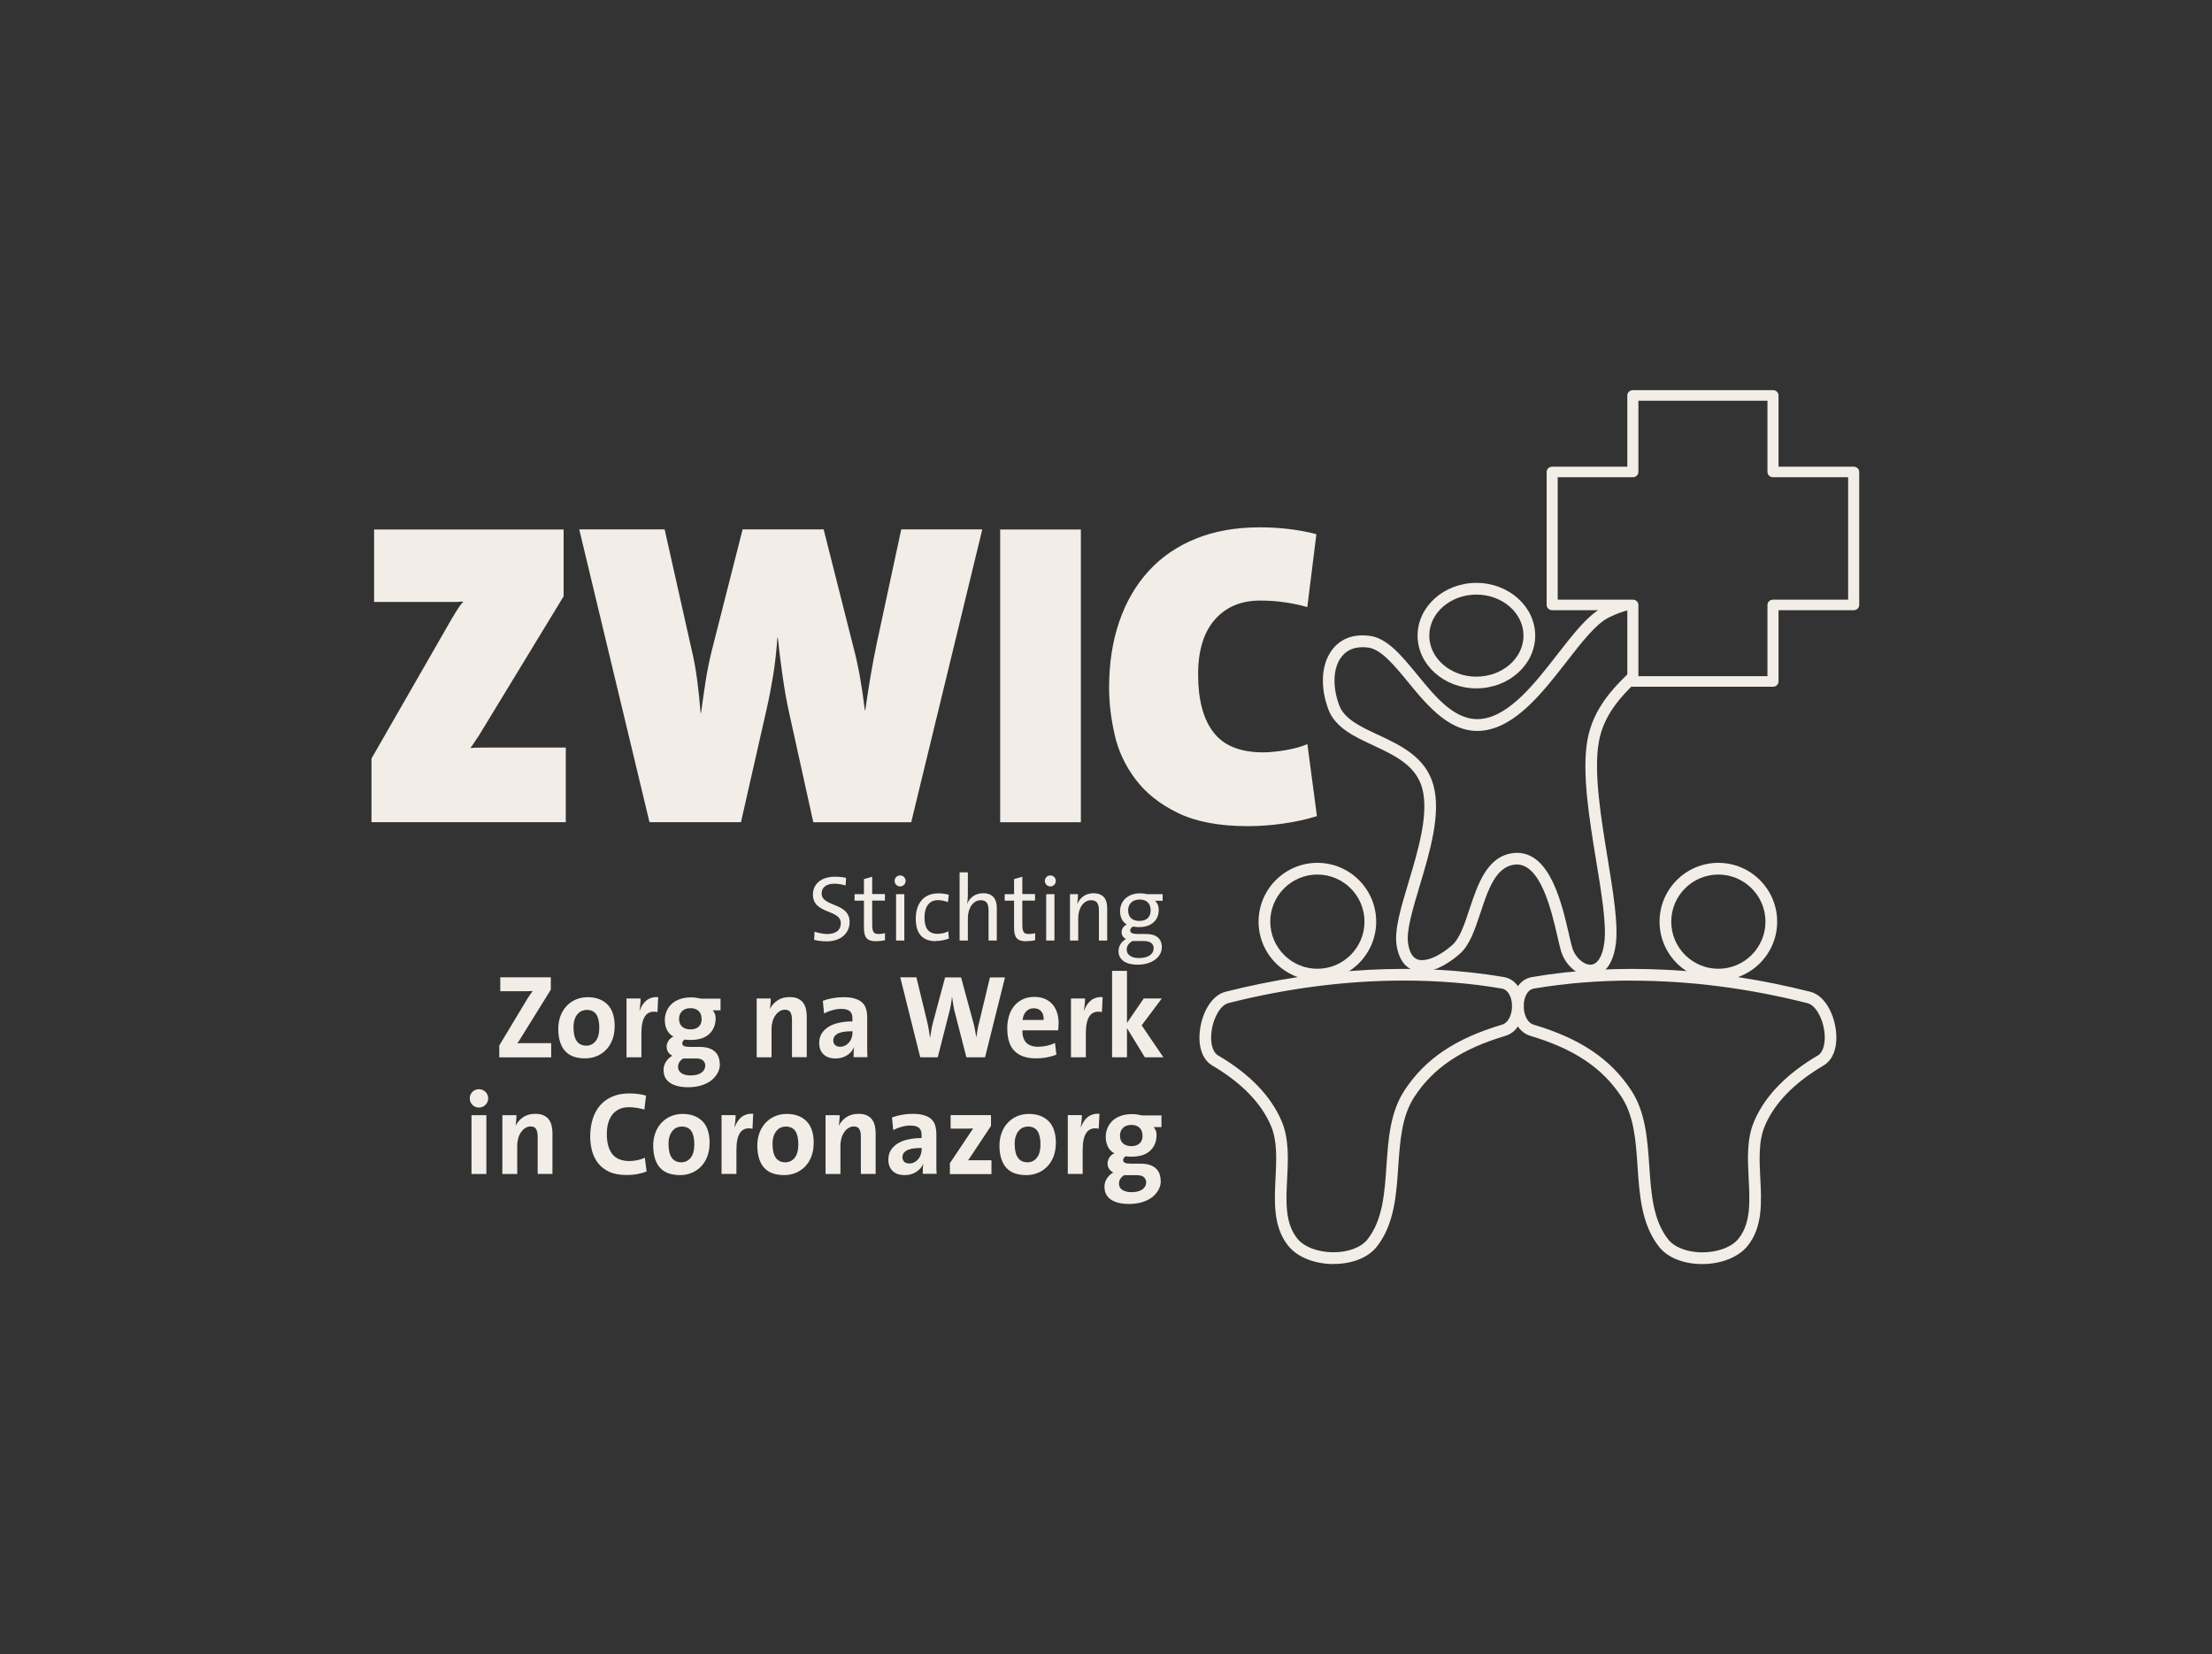 <?xml version="1.0" encoding="UTF-8"?><svg id="Layer_1" xmlns="http://www.w3.org/2000/svg" viewBox="0 0 243.72 182.23"><rect x="0" y="0" width="243.72" height="182.23" fill="#333333" stroke="none"/><defs><style>.cls-1{fill:#f2ede6;}</style></defs><path class="cls-1" d="M40.93,90.58v-7.02l8.89-15.48c.19-.32.38-.63.57-.93.19-.3.41-.6.67-.88-.13,0-.27,0-.43.02-.16.02-.38.02-.67.02h-8.74v-7.98h20.88v7.36l-9.36,15.38c-.16.22-.3.44-.43.64-.13.21-.29.44-.48.69.25-.03.76-.05,1.53-.05h8.98v8.22h-21.4Z"/><path class="cls-1" d="M100.41,90.58h-10.8l-2.67-12.09c-.26-1.18-.49-2.46-.69-3.85s-.39-2.84-.55-4.37h-.05c-.1,1.43-.25,2.79-.45,4.06-.21,1.27-.45,2.55-.74,3.82l-2.82,12.42h-10.08l-7.74-32.25h9.41l2.96,13.19c.25,1.02.46,2.14.62,3.37.16,1.23.29,2.44.38,3.65h.05c.16-1.18.33-2.33.5-3.46.17-1.13.41-2.27.69-3.42l3.39-13.33h8.93l3.25,12.85c.25.92.49,2,.72,3.22.22,1.23.41,2.51.57,3.85h.05c.38-2.74.81-5.24,1.29-7.5l2.67-12.42h8.93l-7.83,32.25Z"/><path class="cls-1" d="M110.2,90.58v-32.25h8.89v32.25h-8.89Z"/><path class="cls-1" d="M145.08,89.91c-1.12.35-2.33.62-3.66.81-1.32.19-2.64.29-3.94.29-3.15,0-5.72-.49-7.71-1.46-1.99-.97-3.55-2.21-4.68-3.73-1.13-1.51-1.9-3.16-2.29-4.94-.4-1.78-.6-3.49-.6-5.11,0-2.68.37-5.1,1.12-7.29.75-2.18,1.83-4.04,3.25-5.59s3.15-2.73,5.21-3.56c2.05-.83,4.4-1.24,7.05-1.24,1.05,0,2.12.06,3.2.19,1.08.13,2.09.32,3.01.57l-1,8.03c-.76-.22-1.59-.4-2.48-.53-.89-.13-1.8-.19-2.72-.19-2.1,0-3.77.7-4.99,2.1-1.23,1.4-1.84,3.41-1.84,6.02,0,2.8.56,4.94,1.7,6.4,1.13,1.47,2.95,2.2,5.47,2.2.7,0,1.52-.08,2.46-.24.94-.16,1.74-.38,2.41-.67l1.05,7.93Z"/><path class="cls-1" d="M91.07,103.7c-.49,0-.98-.06-1.37-.17l.05-.9c.39.14.93.26,1.4.26.82,0,1.49-.34,1.49-1.19,0-1.56-3.07-.95-3.07-3.16,0-1.14.89-1.96,2.42-1.96.41,0,.83.04,1.23.12l-.05.84c-.39-.11-.83-.19-1.23-.19-.93,0-1.41.43-1.41,1.08,0,1.5,3.08.96,3.08,3.13,0,1.25-.96,2.14-2.54,2.14Z"/><path class="cls-1" d="M96.53,103.69c-1.03,0-1.34-.43-1.34-1.53v-2.94h-1.03v-.72h1.03v-1.66l.91-.26v1.91h1.4v.72h-1.4v2.61c0,.84.15,1.07.72,1.07.23,0,.48-.04.69-.09v.78c-.28.06-.65.1-.97.1Z"/><path class="cls-1" d="M99.18,97.65c-.33,0-.61-.27-.61-.61s.27-.6.61-.6.6.26.6.6-.27.61-.6.61ZM98.73,103.61v-5.11h.91v5.11h-.91Z"/><path class="cls-1" d="M103.1,103.68c-1.2,0-2.2-.58-2.2-2.46,0-1.65.83-2.81,2.5-2.81.39,0,.79.06,1.14.16l-.1.81c-.31-.12-.69-.22-1.08-.22-1.01,0-1.5.76-1.5,1.92,0,1,.32,1.79,1.43,1.79.42,0,.87-.1,1.19-.28l.07.8c-.33.13-.87.27-1.45.27Z"/><path class="cls-1" d="M108.92,103.61v-3.3c0-.72-.19-1.14-.86-1.14-.83,0-1.42.85-1.42,1.98v2.46h-.91v-7.51h.91v2.42c0,.33-.02.75-.09,1.02h.02c.29-.69.91-1.14,1.75-1.14,1.15,0,1.51.73,1.51,1.63v3.58h-.91Z"/><path class="cls-1" d="M113.07,103.69c-1.03,0-1.34-.43-1.34-1.53v-2.94h-1.03v-.72h1.03v-1.66l.91-.26v1.91h1.4v.72h-1.4v2.61c0,.84.15,1.07.72,1.07.23,0,.48-.04.69-.09v.78c-.28.06-.65.1-.97.1Z"/><path class="cls-1" d="M115.73,97.65c-.33,0-.61-.27-.61-.61s.27-.6.61-.6.6.26.6.6-.27.61-.6.61ZM115.27,103.61v-5.11h.91v5.11h-.91Z"/><path class="cls-1" d="M121.08,103.61v-3.3c0-.72-.19-1.14-.86-1.14-.83,0-1.42.85-1.42,1.98v2.46h-.91v-5.11h.88c0,.3-.02.77-.08,1.07h.02c.29-.7.91-1.17,1.77-1.17,1.15,0,1.51.73,1.51,1.63v3.58h-.91Z"/><path class="cls-1" d="M125.35,106.27c-1.29,0-2.11-.52-2.11-1.5,0-.61.38-1.09.83-1.33-.3-.14-.49-.41-.49-.75,0-.36.21-.69.57-.85-.49-.29-.74-.81-.74-1.46,0-1.08.8-1.97,2.2-1.97.29,0,.52.03.79.09h1.7v.73h-.85c.26.21.42.57.42,1,0,1.1-.75,1.9-2.18,1.9-.21,0-.46-.03-.64-.06-.22.09-.32.26-.32.42,0,.29.25.4.86.4h.93c1.09,0,1.69.53,1.69,1.46,0,1.08-1.09,1.92-2.66,1.92ZM126.07,103.66h-1.28c-.39.21-.65.54-.65.94,0,.61.56.94,1.35.94,1.03,0,1.62-.44,1.62-1.07,0-.49-.34-.8-1.05-.8ZM125.57,99.09c-.8,0-1.27.5-1.27,1.19,0,.76.45,1.17,1.24,1.17s1.24-.42,1.24-1.17-.44-1.19-1.21-1.19Z"/><path class="cls-1" d="M55.01,116.47v-1.3l3.11-5.17c.09-.15.19-.29.28-.42.09-.13.18-.27.29-.41-.15,0-.34.02-.58.02-.23,0-.56,0-1,0h-1.99v-1.53h5.57v1.36l-3.29,5.3c-.07.1-.13.21-.19.31s-.13.2-.21.31c.11-.02.32-.03.61-.03h3.12v1.57h-5.73Z"/><path class="cls-1" d="M67.72,113.1c0,.51-.08.98-.24,1.41-.16.43-.38.79-.67,1.1-.29.31-.63.55-1.03.72s-.83.26-1.31.26c-.45,0-.86-.06-1.23-.18-.37-.12-.68-.32-.93-.58-.26-.26-.45-.6-.59-1.02s-.21-.91-.21-1.48c0-.5.08-.97.24-1.4.16-.43.38-.79.67-1.1.29-.31.63-.55,1.02-.72s.84-.26,1.32-.26c.9,0,1.62.26,2.16.79.54.53.81,1.35.81,2.46ZM66.03,113.19c0-.63-.11-1.11-.33-1.44-.22-.33-.58-.5-1.06-.5-.18,0-.36.04-.53.11s-.33.19-.47.35-.25.36-.33.6c-.08.24-.12.53-.12.86,0,1.34.47,2.02,1.42,2.02.41,0,.75-.17,1.02-.5.27-.33.4-.83.4-1.49Z"/><path class="cls-1" d="M72.43,111.49c-1.18-.24-1.76.54-1.76,2.33v2.65h-1.64v-6.48h1.55c0,.17,0,.37-.03.61s-.05.47-.09.7h.03c.08-.21.17-.4.29-.59s.26-.34.42-.48.36-.24.58-.31c.22-.07.46-.1.74-.07l-.08,1.64Z"/><path class="cls-1" d="M79.32,117.2c0,.36-.08.69-.25,1s-.4.58-.7.82c-.3.23-.67.42-1.1.55-.43.13-.91.2-1.44.2-.85,0-1.52-.16-2-.48-.48-.32-.72-.8-.72-1.43,0-.34.1-.65.29-.93.19-.28.42-.49.68-.63-.2-.1-.35-.23-.46-.4-.11-.17-.17-.37-.17-.59s.07-.46.21-.67.32-.36.54-.45c-.32-.17-.55-.41-.71-.73-.16-.32-.24-.68-.24-1.08,0-.34.06-.66.19-.97s.31-.58.55-.8c.24-.23.54-.41.9-.54.36-.13.77-.2,1.24-.2.21,0,.41.01.58.04s.35.06.53.1h2.15v1.29h-.86c.09.1.17.22.23.37s.09.31.09.5c0,.72-.24,1.3-.71,1.74-.47.43-1.15.65-2.04.65-.11,0-.22,0-.33-.01-.11,0-.21-.02-.29-.04-.1.04-.18.1-.23.18-.05.08-.08.16-.08.24,0,.15.07.25.21.31.14.06.4.09.77.09h.98c.69,0,1.22.16,1.6.48.38.32.57.8.57,1.42ZM77.71,117.41c0-.23-.08-.42-.24-.58-.16-.15-.42-.23-.77-.23h-1.41c-.19.1-.33.24-.43.4s-.15.34-.15.52c0,.3.12.54.37.7s.58.25.98.25c.54,0,.94-.1,1.22-.3.28-.2.42-.46.42-.76ZM77.3,112.24c0-.37-.11-.67-.33-.87-.22-.21-.52-.31-.9-.31s-.7.11-.92.33c-.22.22-.33.5-.33.85,0,.37.11.65.33.85.22.2.53.31.93.31.38,0,.67-.1.9-.3.22-.2.33-.48.33-.85Z"/><path class="cls-1" d="M87.26,116.47v-4.15c0-.34-.06-.6-.17-.8-.11-.19-.31-.29-.61-.29-.2,0-.4.06-.58.17-.18.11-.34.27-.47.46-.13.19-.24.41-.31.67s-.11.52-.11.81v3.13h-1.64v-6.48h1.55c0,.15,0,.33-.02.55s-.04.42-.07.59h.01c.2-.38.47-.69.84-.93.36-.24.8-.36,1.32-.36.36,0,.66.05.9.16.24.11.44.26.58.45.14.19.25.41.31.66.06.25.1.52.1.8v4.55h-1.64Z"/><path class="cls-1" d="M94.05,116.46c0-.19,0-.38.01-.56,0-.18.03-.36.05-.54h-.01c-.15.36-.41.66-.77.89s-.78.35-1.26.35c-.58,0-1.03-.15-1.34-.46-.32-.31-.47-.72-.47-1.25,0-.39.09-.74.27-1.03.18-.29.43-.54.75-.74.32-.2.71-.35,1.16-.45.45-.1.95-.15,1.48-.15v-.35c0-.34-.09-.6-.28-.77s-.5-.26-.96-.26c-.29,0-.61.04-.95.14-.34.09-.65.21-.93.37l-.14-1.4c.32-.12.68-.22,1.07-.29.39-.07.79-.11,1.2-.11.51,0,.93.05,1.27.16.34.1.61.25.81.44.2.19.34.43.42.71.08.28.12.6.12.94v2.69c0,.26,0,.54,0,.83,0,.29.01.57.03.84h-1.55ZM93.92,113.6c-.44,0-.79.03-1.06.08-.27.06-.49.13-.64.23-.15.1-.26.21-.32.33-.06.12-.09.25-.09.38,0,.21.07.37.2.5.13.12.32.19.56.19.2,0,.39-.04.56-.14.17-.09.31-.21.43-.35s.21-.31.27-.49c.06-.19.1-.38.1-.58v-.16Z"/><path class="cls-1" d="M108.53,116.47h-2.05l-1.25-4.85c-.08-.28-.14-.57-.19-.88-.05-.31-.1-.62-.14-.93h-.01c-.06.61-.17,1.2-.32,1.77l-1.25,4.89h-1.93l-2.2-8.81h1.78l1.18,4.87c.07.29.13.58.18.88.05.3.1.6.14.91h.01c.04-.3.09-.59.14-.88.05-.29.11-.58.19-.85l1.32-4.92h1.76l1.33,4.89c.07.24.13.51.19.81s.11.6.15.9h.01c.04-.3.09-.59.14-.87.05-.28.11-.55.18-.81l1.18-4.92h1.66l-2.2,8.81Z"/><path class="cls-1" d="M116.63,112.74c0,.11,0,.23-.01.36,0,.13-.02.26-.04.4h-3.94c0,1.21.57,1.81,1.75,1.81.32,0,.63-.04.96-.11.32-.07.62-.17.89-.31l.15,1.29c-.34.14-.71.24-1.09.31s-.78.1-1.18.1c-1.01,0-1.79-.27-2.33-.8s-.81-1.37-.81-2.52c0-.5.07-.96.2-1.38s.32-.78.58-1.09.56-.54.93-.72c.37-.17.79-.26,1.27-.26s.86.08,1.2.23.61.36.83.62c.22.26.38.57.49.92.11.35.16.73.16,1.13ZM114.99,112.36c.02-.41-.07-.73-.27-.95-.2-.23-.47-.34-.82-.34s-.62.12-.84.35c-.22.24-.35.55-.39.94h2.33Z"/><path class="cls-1" d="M121.4,111.49c-1.18-.24-1.76.54-1.76,2.33v2.65h-1.64v-6.48h1.55c0,.17,0,.37-.03.61s-.05.47-.09.7h.03c.08-.21.17-.4.29-.59.12-.18.26-.34.42-.48s.36-.24.58-.31c.22-.07.46-.1.74-.07l-.08,1.64Z"/><path class="cls-1" d="M126.14,116.47l-1.97-3.21v3.21h-1.64v-9.52h1.64v5.74l1.85-2.7h1.99l-2.22,2.96,2.39,3.52h-2.04Z"/><path class="cls-1" d="M53.79,120.99c0,.28-.1.52-.3.72s-.44.3-.72.3-.52-.1-.72-.3-.29-.44-.29-.72.1-.51.29-.71c.2-.2.43-.29.72-.29s.52.1.72.29c.2.2.3.43.3.71ZM51.95,129.33v-6.48h1.64v6.48h-1.64Z"/><path class="cls-1" d="M59.24,129.33v-4.15c0-.34-.06-.6-.17-.8-.11-.19-.31-.29-.61-.29-.2,0-.4.06-.58.17-.18.11-.34.27-.47.46-.13.19-.24.41-.31.67s-.11.52-.11.81v3.13h-1.64v-6.48h1.55c0,.15,0,.33-.02.55s-.04.42-.07.59h.01c.2-.38.47-.69.84-.93.36-.24.8-.36,1.32-.36.36,0,.66.05.9.16.24.11.44.26.58.45.14.19.25.41.31.66.06.25.1.52.1.8v4.55h-1.64Z"/><path class="cls-1" d="M71.26,129.05c-.32.12-.67.22-1.05.29-.38.07-.77.1-1.18.1-.76,0-1.39-.12-1.9-.35-.51-.24-.92-.55-1.23-.95s-.53-.85-.67-1.36c-.13-.51-.2-1.04-.2-1.58,0-.7.09-1.33.27-1.92.18-.58.45-1.08.81-1.5.36-.42.81-.74,1.35-.98.54-.23,1.17-.35,1.9-.35.31,0,.62.02.93.06s.61.1.89.18l-.18,1.54c-.58-.17-1.16-.26-1.74-.26-.4,0-.75.07-1.05.22-.3.15-.55.35-.75.61s-.35.57-.45.93c-.1.36-.15.75-.15,1.18,0,.96.2,1.7.6,2.22.4.51,1.04.77,1.92.77.26,0,.55-.04.87-.1.31-.07.58-.16.8-.26l.19,1.51Z"/><path class="cls-1" d="M78.18,125.96c0,.51-.08.98-.24,1.41-.16.43-.38.79-.67,1.1-.29.31-.63.55-1.03.72s-.83.26-1.31.26c-.45,0-.86-.06-1.23-.18-.37-.12-.68-.32-.93-.58-.26-.26-.45-.6-.59-1.02s-.21-.91-.21-1.48c0-.5.08-.97.24-1.4.16-.43.38-.79.67-1.1.29-.31.63-.55,1.02-.72s.84-.26,1.32-.26c.9,0,1.62.26,2.16.79.54.53.81,1.35.81,2.46ZM76.5,126.04c0-.63-.11-1.11-.33-1.44-.22-.33-.58-.5-1.06-.5-.18,0-.36.04-.53.11s-.33.19-.47.35-.25.36-.33.6c-.08.24-.12.53-.12.86,0,1.34.47,2.02,1.42,2.02.41,0,.75-.17,1.02-.5.27-.33.4-.83.4-1.49Z"/><path class="cls-1" d="M82.9,124.34c-1.18-.24-1.76.54-1.76,2.33v2.65h-1.64v-6.48h1.55c0,.17,0,.37-.03.61s-.05.47-.09.7h.03c.08-.21.17-.4.29-.59s.26-.34.42-.48.36-.24.58-.31c.22-.07.46-.1.74-.07l-.08,1.64Z"/><path class="cls-1" d="M89.65,125.96c0,.51-.08.98-.24,1.41-.16.43-.38.79-.67,1.1-.29.31-.63.55-1.03.72s-.83.26-1.31.26c-.45,0-.86-.06-1.23-.18-.37-.12-.68-.32-.93-.58-.26-.26-.45-.6-.59-1.02s-.21-.91-.21-1.48c0-.5.08-.97.24-1.4.16-.43.38-.79.67-1.1.29-.31.63-.55,1.02-.72s.84-.26,1.32-.26c.9,0,1.62.26,2.16.79.54.53.81,1.35.81,2.46ZM87.96,126.04c0-.63-.11-1.11-.33-1.44-.22-.33-.58-.5-1.06-.5-.18,0-.36.04-.53.11s-.33.19-.47.35-.25.36-.33.6c-.08.24-.12.53-.12.86,0,1.34.47,2.02,1.42,2.02.41,0,.75-.17,1.02-.5.27-.33.4-.83.4-1.49Z"/><path class="cls-1" d="M94.85,129.33v-4.15c0-.34-.06-.6-.17-.8-.11-.19-.31-.29-.61-.29-.2,0-.4.06-.58.17-.18.11-.34.27-.47.46-.13.19-.24.41-.31.67s-.11.52-.11.81v3.13h-1.64v-6.48h1.55c0,.15,0,.33-.02.55s-.04.42-.07.59h.01c.2-.38.47-.69.84-.93.36-.24.8-.36,1.32-.36.36,0,.66.05.9.16.24.11.44.26.58.45.14.19.25.41.31.66.06.25.1.52.1.8v4.55h-1.64Z"/><path class="cls-1" d="M101.67,129.31c0-.19,0-.38.01-.56,0-.18.03-.36.05-.54h-.01c-.15.36-.41.66-.77.89s-.78.35-1.26.35c-.58,0-1.03-.15-1.34-.46-.32-.31-.47-.72-.47-1.25,0-.39.09-.74.27-1.03.18-.29.43-.54.75-.74.32-.2.71-.35,1.16-.45.45-.1.95-.15,1.48-.15v-.35c0-.34-.09-.6-.28-.77s-.5-.26-.96-.26c-.29,0-.61.04-.95.14-.34.09-.65.21-.93.37l-.14-1.4c.32-.12.68-.22,1.07-.29.39-.07.79-.11,1.2-.11.51,0,.93.05,1.27.16.34.1.61.25.81.44.2.19.34.43.42.71s.12.6.12.94v2.69c0,.26,0,.54,0,.83,0,.29.01.57.03.84h-1.55ZM101.54,126.46c-.44,0-.79.03-1.06.08-.27.06-.49.13-.64.23-.15.1-.26.21-.32.33-.06.12-.09.25-.09.38,0,.21.07.37.2.5.13.12.32.19.56.19.2,0,.39-.04.56-.14.17-.09.31-.21.43-.35s.21-.31.27-.49c.06-.19.1-.38.1-.58v-.16Z"/><path class="cls-1" d="M104.66,129.33v-1.19l2.56-3.83c-.12,0-.3.02-.54.02-.24,0-.51,0-.82,0h-1.12v-1.49h4.45v1.19l-2.51,3.78c.07,0,.16,0,.28,0,.12,0,.24,0,.37,0h1.91v1.53h-4.58Z"/><path class="cls-1" d="M116.33,125.96c0,.51-.08.98-.24,1.41-.16.43-.38.79-.67,1.1-.29.31-.63.55-1.03.72s-.83.26-1.31.26c-.45,0-.86-.06-1.23-.18-.37-.12-.68-.32-.93-.58-.26-.26-.45-.6-.59-1.02s-.21-.91-.21-1.48c0-.5.08-.97.24-1.4.16-.43.38-.79.67-1.1.29-.31.63-.55,1.02-.72s.84-.26,1.32-.26c.9,0,1.62.26,2.16.79.54.53.81,1.35.81,2.46ZM114.64,126.04c0-.63-.11-1.11-.33-1.44-.22-.33-.58-.5-1.06-.5-.18,0-.36.04-.53.11s-.33.19-.47.35-.25.36-.33.6c-.08.24-.12.53-.12.86,0,1.34.47,2.02,1.42,2.02.41,0,.75-.17,1.02-.5.27-.33.4-.83.4-1.49Z"/><path class="cls-1" d="M121.05,124.34c-1.18-.24-1.76.54-1.76,2.33v2.65h-1.64v-6.48h1.55c0,.17,0,.37-.03.61s-.05.47-.09.7h.03c.08-.21.17-.4.29-.59s.26-.34.42-.48.36-.24.58-.31c.22-.07.46-.1.74-.07l-.08,1.64Z"/><path class="cls-1" d="M127.9,130.06c0,.36-.08.69-.25,1s-.4.58-.7.82c-.3.23-.67.42-1.1.55-.43.13-.91.2-1.44.2-.85,0-1.52-.16-2-.48-.48-.32-.72-.8-.72-1.43,0-.34.1-.65.29-.93.19-.28.42-.49.68-.63-.2-.1-.35-.23-.46-.4-.11-.17-.17-.37-.17-.59s.07-.46.21-.67.32-.36.54-.45c-.32-.17-.55-.41-.71-.73-.16-.32-.24-.68-.24-1.08,0-.34.06-.66.19-.97s.31-.58.55-.8c.24-.23.54-.41.9-.54.36-.13.77-.2,1.24-.2.21,0,.41.01.58.04s.35.06.53.1h2.15v1.29h-.86c.09.1.17.22.23.37s.09.31.09.5c0,.72-.24,1.3-.71,1.74-.47.43-1.15.65-2.04.65-.11,0-.22,0-.33-.01-.11,0-.21-.02-.29-.04-.1.04-.18.1-.23.18-.05.08-.08.16-.08.24,0,.15.07.25.21.31.14.06.4.09.77.09h.98c.69,0,1.22.16,1.6.48.38.32.57.8.57,1.42ZM126.29,130.27c0-.23-.08-.42-.24-.58-.16-.15-.42-.23-.77-.23h-1.41c-.19.1-.33.24-.43.4s-.15.34-.15.52c0,.3.12.54.37.7s.58.25.98.25c.54,0,.94-.1,1.22-.3.28-.2.42-.46.42-.76ZM125.88,125.1c0-.37-.11-.67-.33-.87-.22-.21-.52-.31-.9-.31s-.7.11-.92.33c-.22.22-.33.5-.33.85,0,.37.11.65.33.85.22.2.53.31.93.31.38,0,.67-.1.9-.3.22-.2.33-.48.33-.85Z"/><path class="cls-1" d="M146.95,139.25h0c-2.1,0-4.02-.77-5.01-2.01-1.67-2.09-1.53-4.82-1.4-7.47.1-2.01.21-4.08-.51-5.76-1.07-2.51-3.25-4.74-6.47-6.64-1.1-.65-1.6-2.15-1.33-4.03.25-1.75,1.22-3.69,2.81-4.09,10.51-2.66,21.17-3.23,30.65-1.62,1.24.21,2.1,1.36,2.19,2.93.09,1.4-.51,3.1-2.01,3.55-4.81,1.43-7.9,3.49-10.01,6.68-1.42,2.15-1.6,4.87-1.8,7.75-.21,3.11-.43,6.33-2.36,8.79-.94,1.2-2.71,1.91-4.75,1.91h0ZM154.68,108.02c-6.32,0-12.82.83-19.33,2.48-.83.21-1.63,1.51-1.85,3.03-.19,1.3.09,2.37.7,2.73,3.47,2.03,5.83,4.47,7.01,7.24.83,1.95.72,4.18.61,6.33-.13,2.52-.25,4.9,1.11,6.6.75.94,2.29,1.52,4.01,1.52,1.62,0,3.05-.54,3.73-1.42,1.68-2.15,1.88-5.03,2.09-8.08.2-2.92.4-5.94,2.01-8.37,2.29-3.45,5.59-5.68,10.72-7.2.8-.24,1.16-1.31,1.1-2.24-.04-.72-.37-1.61-1.12-1.74-3.44-.59-7.07-.88-10.79-.88h0Z"/><path class="cls-1" d="M145.15,108.01c-3.57,0-6.48-2.91-6.48-6.48s2.91-6.48,6.48-6.48,6.48,2.91,6.48,6.48-2.91,6.48-6.48,6.48h0ZM145.15,96.34c-2.86,0-5.19,2.33-5.19,5.19s2.33,5.19,5.19,5.19,5.19-2.33,5.19-5.19-2.33-5.19-5.19-5.19h0Z"/><path class="cls-1" d="M187.54,139.25c-2.03,0-3.81-.71-4.75-1.91-1.93-2.46-2.15-5.68-2.36-8.8-.19-2.88-.38-5.6-1.8-7.75-2.11-3.18-5.2-5.24-10.01-6.68-1.51-.45-2.1-2.16-2.01-3.55.1-1.57.96-2.72,2.19-2.93,9.47-1.61,20.14-1.04,30.65,1.62,1.59.4,2.56,2.35,2.81,4.09.27,1.87-.23,3.38-1.33,4.03-3.23,1.9-5.4,4.13-6.47,6.64-.72,1.68-.61,3.75-.51,5.76.14,2.65.28,5.38-1.39,7.47-.99,1.24-2.91,2.01-5.01,2.01h0ZM179.8,108.02c-3.71,0-7.34.3-10.79.88-.76.13-1.08,1.02-1.12,1.74-.06.93.3,2,1.1,2.24,5.12,1.53,8.43,3.75,10.72,7.2,1.61,2.43,1.81,5.45,2.01,8.37.21,3.05.4,5.94,2.09,8.09.69.87,2.12,1.42,3.74,1.42,1.72,0,3.26-.58,4.01-1.52,1.36-1.7,1.24-4.08,1.11-6.6-.11-2.15-.23-4.38.61-6.33,1.18-2.77,3.54-5.2,7.01-7.24.62-.36.89-1.43.71-2.73-.22-1.52-1.01-2.82-1.85-3.03-6.51-1.65-13.01-2.48-19.33-2.48h0Z"/><path class="cls-1" d="M189.33,108.01c-3.57,0-6.48-2.91-6.48-6.48s2.91-6.48,6.48-6.48,6.48,2.91,6.48,6.48-2.91,6.48-6.48,6.48h0ZM189.33,96.34c-2.86,0-5.19,2.33-5.19,5.19s2.33,5.19,5.19,5.19,5.19-2.33,5.19-5.19-2.33-5.19-5.19-5.19h0Z"/><path class="cls-1" d="M162.67,75.83c-3.57,0-6.48-2.61-6.48-5.81s2.91-5.81,6.48-5.81,6.48,2.61,6.48,5.81-2.91,5.81-6.48,5.81h0ZM162.67,65.5c-2.86,0-5.19,2.03-5.19,4.52s2.33,4.52,5.19,4.52,5.19-2.03,5.19-4.52-2.33-4.52-5.19-4.52h0Z"/><path class="cls-1" d="M180.27,75.16s-.08-.1-.1-.18c-.06-.28-.04-.57-.08-.85-.08-.06-.13-.16-.13-.28,0-.07,0-.13.01-.2-1.99,1.89-4.43,4.25-5.07,7.89-.63,3.56.22,8.74.97,13.3.59,3.59,1.15,6.99.9,8.96-.2,1.57-.76,2.47-1.54,2.47s-1.69-.84-2-1.87c-.12-.4-.24-.93-.38-1.56-.77-3.32-2.05-8.89-5.7-8.89-.14,0-.29,0-.44.03-2.87.35-3.89,3.44-4.8,6.17-.55,1.66-1.07,3.23-1.89,3.95-1.19,1.05-2.43,1.67-3.33,1.67-.32,0-1.28,0-1.55-1.88-.2-1.37.52-3.76,1.28-6.3,1.11-3.71,2.38-7.91,1.52-11.08-.84-3.11-3.64-4.41-6.1-5.56-1.91-.89-3.71-1.73-4.28-3.24-.75-2.01-.69-4.02.16-5.23.63-.91,1.63-1.31,2.99-1.15,1.44.17,2.9,1.94,4.44,3.82,2.21,2.69,4.77,5.77,8.29,5.33,3.62-.45,6.57-4.25,9.18-7.6,1.65-2.13,3.22-4.14,4.61-4.84.84-.42,1.65-.72,2.39-.87,0-.18,0-.35.01-.53-.01,0-.02,0-.03,0-.71.14-1.43.02-2.14.01-.08,0-.14-.02-.2-.06-.2.09-.41.18-.61.29-1.65.83-3.3,2.95-5.05,5.2-2.45,3.16-5.24,6.73-8.32,7.11-2.86.34-5.03-2.3-7.13-4.87-1.71-2.09-3.33-4.06-5.29-4.28-1.87-.23-3.29.39-4.19,1.69-1.1,1.58-1.21,3.98-.31,6.42.75,2.01,2.88,3,4.94,3.96,2.32,1.08,4.72,2.2,5.4,4.73.76,2.81-.45,6.83-1.51,10.37-.84,2.79-1.56,5.2-1.32,6.86.38,2.6,1.93,2.98,2.82,2.98,1.66,0,3.33-1.25,4.17-1.99,1.08-.95,1.65-2.68,2.26-4.51.82-2.48,1.67-5.04,3.73-5.3,2.84-.36,4.08,5.02,4.74,7.87.15.65.28,1.22.4,1.63.47,1.59,1.86,2.79,3.23,2.79.71,0,2.41-.35,2.82-3.6.27-2.16-.3-5.65-.9-9.33-.73-4.47-1.57-9.53-.98-12.87.51-2.9,2.33-4.9,4.1-6.61h0Z"/><path class="cls-1" d="M195.35,75.65h-15.44c-.34,0-.61-.26-.61-.58v-7.85h-8.28c-.34,0-.61-.26-.61-.58v-14.65c0-.32.27-.58.61-.58h8.28v-7.85c0-.32.27-.58.61-.58h15.44c.34,0,.61.26.61.58v7.85h8.28c.34,0,.61.26.61.58v14.65c0,.32-.27.58-.61.58h-8.28v7.85c0,.32-.27.58-.61.58h0ZM180.52,74.49h14.22v-7.85c0-.32.27-.58.61-.58h8.28v-13.49h-8.28c-.34,0-.61-.26-.61-.58v-7.85h-14.22v7.85c0,.32-.27.58-.61.58h-8.28v13.49h8.28c.34,0,.61.26.61.58v7.85h0Z"/></svg>